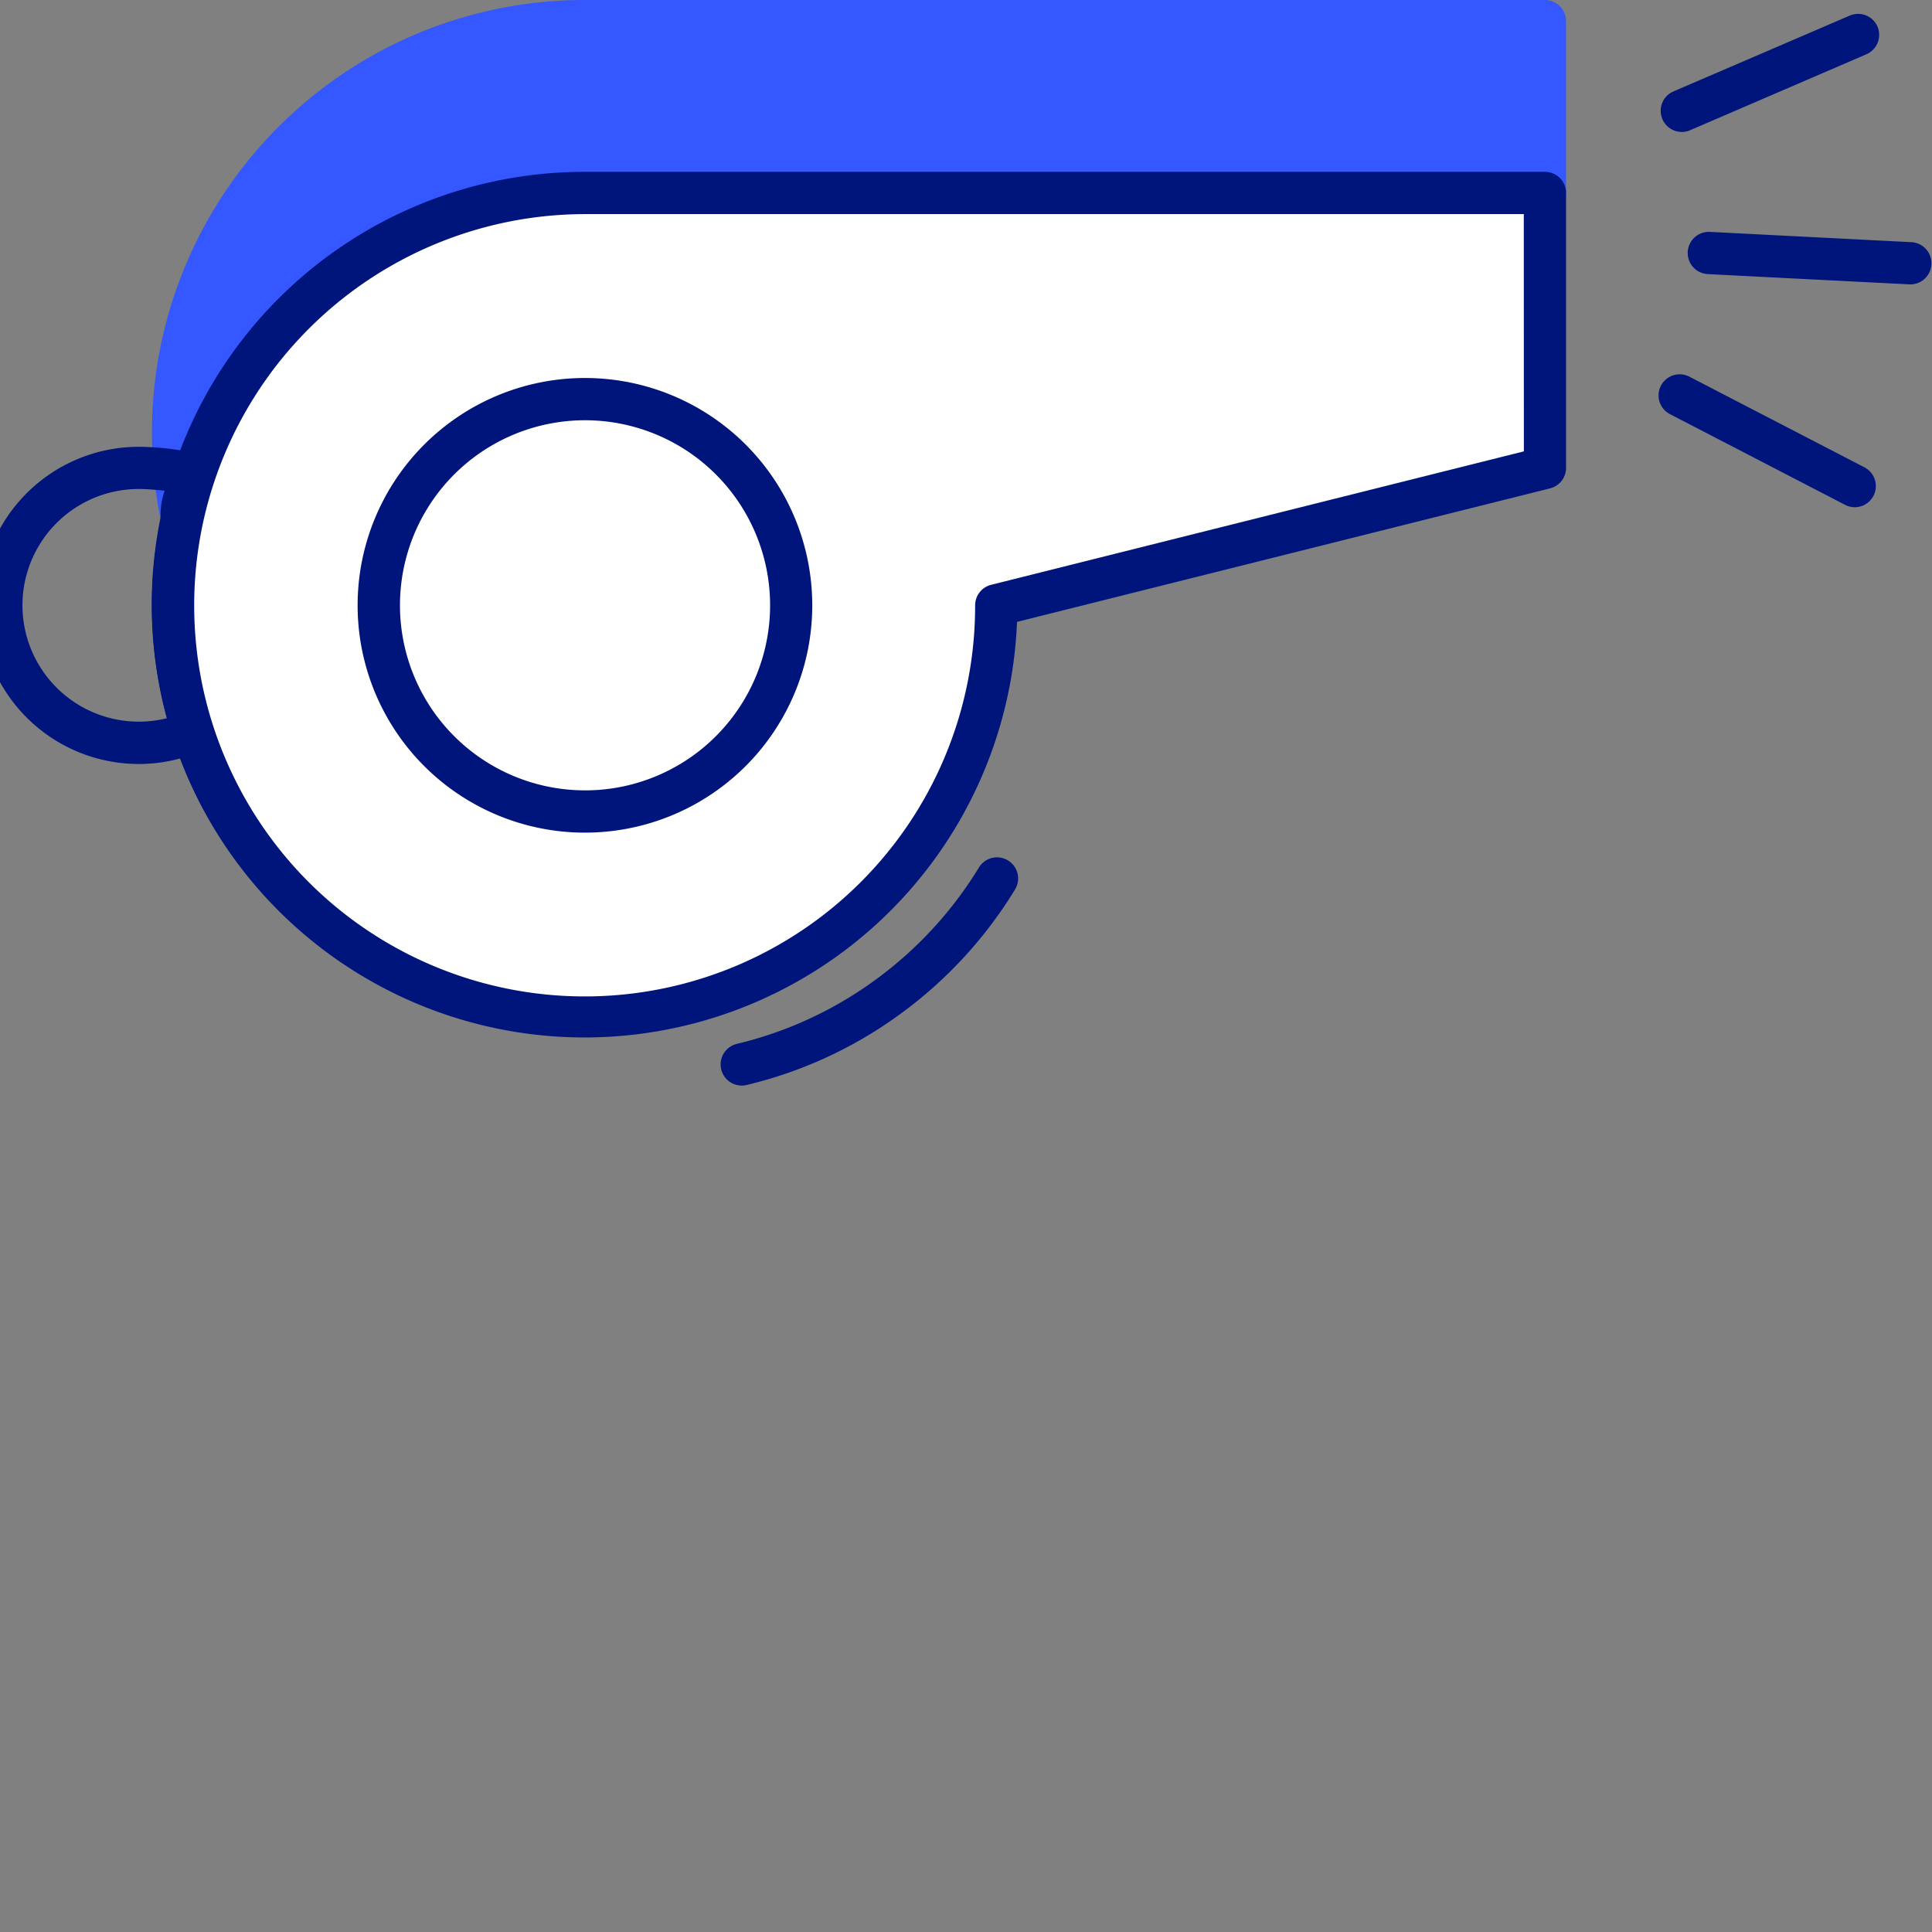 <?xml version="1.0" encoding="UTF-8"?> <svg xmlns="http://www.w3.org/2000/svg" xmlns:xlink="http://www.w3.org/1999/xlink" width="80" height="80" viewBox="0 0 80 80"><rect x="0" y="0" width="80" height="80" fill="#808080" stroke="none"/><defs><clipPath id="a"><rect width="80.809" height="44.951" transform="translate(0 0)" fill="none"></rect></clipPath><clipPath id="c"><rect width="80" height="80"></rect></clipPath></defs><g id="b" clip-path="url(#c)"><g transform="translate(-0.809 0)"><g clip-path="url(#a)"><path d="M25.017.875A17.07,17.07,0,0,0,8.352,21.508,17.05,17.05,0,0,1,25.017,7.99H64.78V.875Z" fill="#3557ff"></path><path d="M25.017,0H64.78a.875.875,0,0,1,.875.875V7.99a.875.875,0,0,1-.875.875H25.017A16.063,16.063,0,0,0,14.78,12.529a16.262,16.262,0,0,0-5.572,9.16.875.875,0,0,1-1.712,0A18.094,18.094,0,0,1,7.1,17.95,17.91,17.91,0,0,1,25.017,0ZM63.9,1.75H25.017A16.183,16.183,0,0,0,8.863,17.312a18.046,18.046,0,0,1,4.806-6.135A17.813,17.813,0,0,1,25.017,7.115H63.9Z" fill="#3557ff"></path><path d="M6.556,18.5a11.271,11.271,0,0,1,2.313.262.875.875,0,0,1,.635.756,3.175,3.175,0,0,1-.183,1.248,3.526,3.526,0,0,0-.109.422.871.871,0,0,1,.015.431,16.09,16.09,0,0,0,.4,8.408A.875.875,0,0,1,9.144,31.1a6.5,6.5,0,0,1-2.588.535,6.567,6.567,0,0,1,0-13.134ZM7.627,20.32c-.382-.043-.8-.072-1.071-.072a4.817,4.817,0,0,0,0,9.634,4.752,4.752,0,0,0,1.166-.144,17.808,17.808,0,0,1-.257-8.244A2.959,2.959,0,0,1,7.627,20.32Z" fill="#00157c"></path><path d="M64.781,7.99H25.018A17.076,17.076,0,1,0,42.059,25.065l22.722-5.692Z" fill="#fff"></path><path d="M25.018,7.115H64.781a.875.875,0,0,1,.875.875V19.373a.875.875,0,0,1-.662.849L42.921,25.751a17.922,17.922,0,1,1-17.9-18.636Zm38.888,1.75H25.018A16.207,16.207,0,0,0,13.587,36.522a16.166,16.166,0,0,0,27.6-11.457.875.875,0,0,1,.662-.849l22.06-5.526Z" fill="#00157c"></path><path d="M8.521-.875a9.413,9.413,0,1,1-9.4,9.413A9.415,9.415,0,0,1,8.521-.875Zm0,17.076A7.663,7.663,0,1,0,.875,8.538,7.663,7.663,0,0,0,8.521,16.2Z" transform="translate(16.496 16.527)" fill="#00157c"></path><path d="M0,4.018a.875.875,0,0,1-.8-.529.875.875,0,0,1,.458-1.15L6.957-.8a.875.875,0,0,1,1.15.458A.875.875,0,0,1,7.649.8L.346,3.947A.872.872,0,0,1,0,4.018Z" transform="translate(70.446 1.446)" fill="#00157c"></path><path d="M7.248,4.63a.871.871,0,0,1-.4-.1L-.4.777A.875.875,0,0,1-.777-.4.875.875,0,0,1,.4-.777L7.651,2.978a.875.875,0,0,1-.4,1.652Z" transform="translate(70.36 16.373)" fill="#00157c"></path><path d="M8.366,1.3H8.32L-.045.874A.875.875,0,0,1-.874-.045.875.875,0,0,1,.045-.874L8.41-.447A.875.875,0,0,1,8.366,1.3Z" transform="translate(71.569 10.476)" fill="#00157c"></path><path d="M31.52,44.951a.875.875,0,0,1-.2-1.726,16,16,0,0,0,5.77-2.676,16.181,16.181,0,0,0,4.256-4.63.875.875,0,1,1,1.493.913,17.923,17.923,0,0,1-4.714,5.128,17.742,17.742,0,0,1-6.4,2.967A.878.878,0,0,1,31.52,44.951Z" fill="#00157c"></path></g></g></g></svg> 